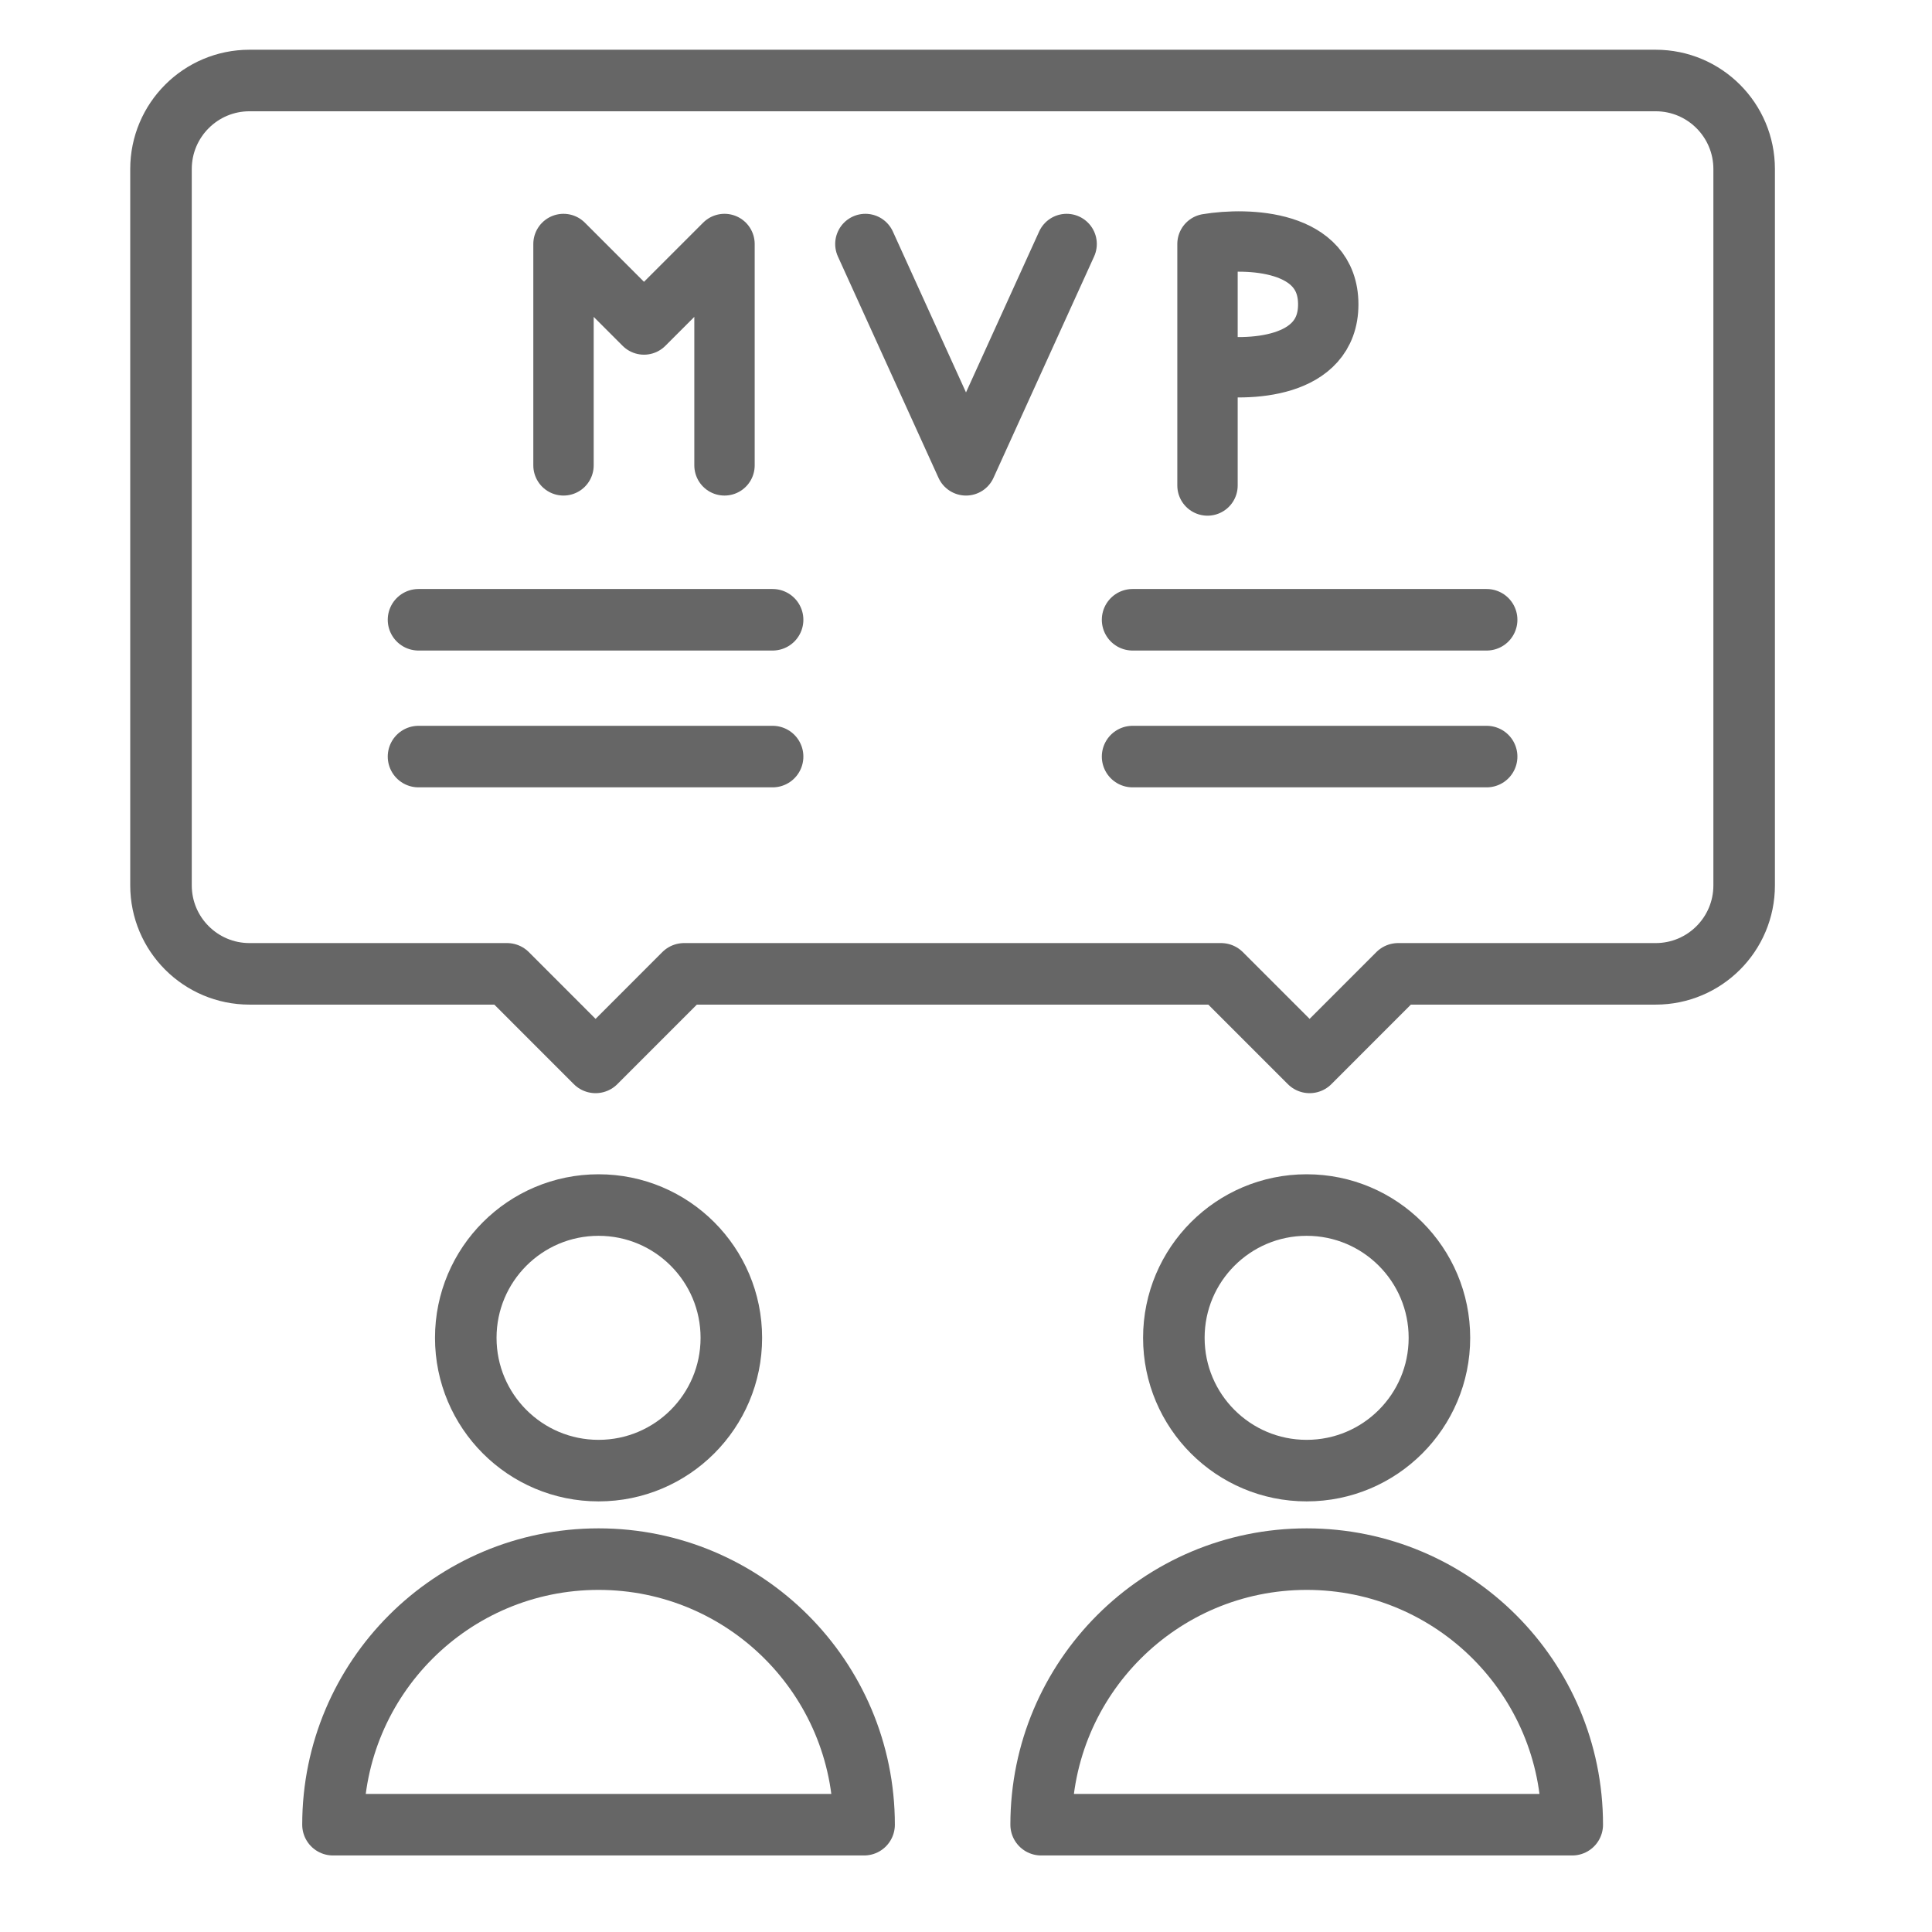 <svg width="48" height="48" viewBox="0 0 48 48" fill="none" xmlns="http://www.w3.org/2000/svg">
<path d="M18.17 33.238C18.17 35.06 16.693 36.537 14.871 36.537C13.049 36.537 11.572 35.06 11.572 33.238C11.572 31.416 13.049 29.939 14.871 29.939C16.693 29.939 18.17 31.416 18.17 33.238Z" stroke="#666666" stroke-width="1.529" stroke-miterlimit="10" stroke-linecap="round" stroke-linejoin="round"/>
<path d="M21.468 45.334H8.273C8.273 41.69 11.227 38.736 14.871 38.736C18.515 38.736 21.468 41.69 21.468 45.334Z" stroke="#666666" stroke-width="1.529" stroke-miterlimit="10" stroke-linecap="round" stroke-linejoin="round"/>
<path d="M35.762 33.238C35.762 35.06 34.285 36.537 32.463 36.537C30.641 36.537 29.164 35.06 29.164 33.238C29.164 31.416 30.641 29.939 32.463 29.939C34.285 29.939 35.762 31.416 35.762 33.238Z" stroke="#666666" stroke-width="1.529" stroke-miterlimit="10" stroke-linecap="round" stroke-linejoin="round"/>
<path d="M39.062 45.334H25.867C25.867 41.69 28.821 38.736 32.465 38.736C36.108 38.736 39.062 41.69 39.062 45.334Z" stroke="#666666" stroke-width="1.529" stroke-miterlimit="10" stroke-linecap="round" stroke-linejoin="round"/>
<path d="M4 4.2V21.996C4 23.211 4.985 24.195 6.199 24.195H12.598L14.797 26.395L16.996 24.195H30.337L32.537 26.395L34.736 24.195H41.134C42.349 24.195 43.333 23.211 43.333 21.996V4.2C43.333 2.985 42.349 2 41.134 2H6.199C4.985 2 4 2.985 4 4.2Z" stroke="#666666" stroke-width="1.529" stroke-miterlimit="10" stroke-linecap="round" stroke-linejoin="round"/>
<path d="M10.398 15.398H19.195" stroke="#666666" stroke-width="1.529" stroke-miterlimit="10" stroke-linecap="round" stroke-linejoin="round"/>
<path d="M10.398 18.797H19.195" stroke="#666666" stroke-width="1.529" stroke-miterlimit="10" stroke-linecap="round" stroke-linejoin="round"/>
<path d="M28.139 15.398H36.935" stroke="#666666" stroke-width="1.529" stroke-miterlimit="10" stroke-linecap="round" stroke-linejoin="round"/>
<path d="M28.139 18.797H36.935" stroke="#666666" stroke-width="1.529" stroke-miterlimit="10" stroke-linecap="round" stroke-linejoin="round"/>
<path d="M14 11.562V6.062L16 8.062L18 6.062V11.562M21.5 6.062L24 11.562L26.5 6.062M30 12.062V9.062M30 9.062V6.062C31 5.896 33 5.962 33 7.562C33 9.162 31 9.229 30 9.062Z" stroke="#666666" stroke-width="1.5" stroke-linecap="round" stroke-linejoin="round"/>
</svg>
